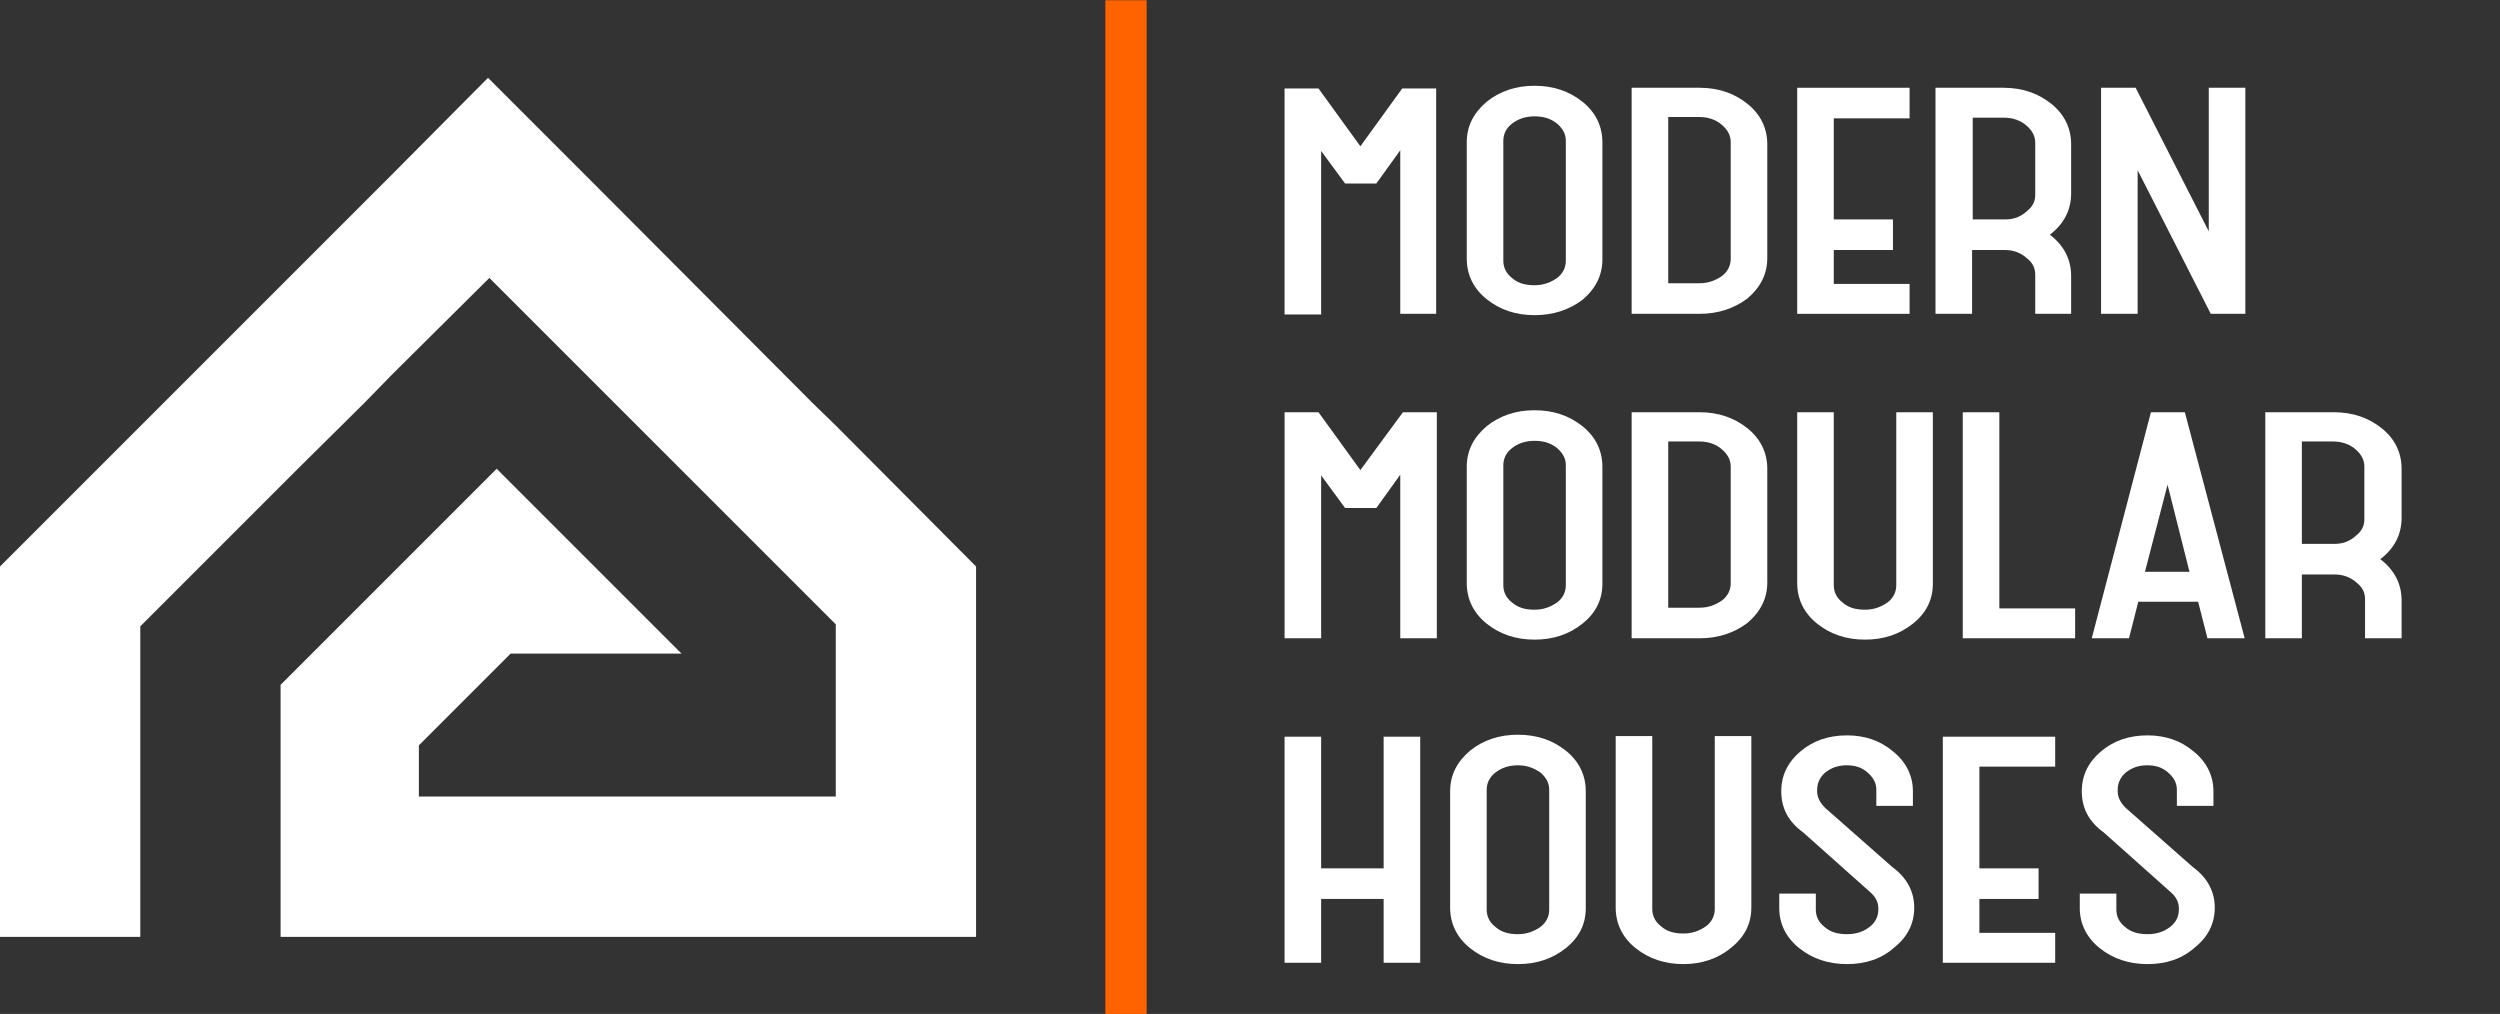 <?xml version="1.0" encoding="UTF-8"?> <svg xmlns="http://www.w3.org/2000/svg" xmlns:xlink="http://www.w3.org/1999/xlink" version="1.1" id="Слой_1" x="0px" y="0px" viewBox="0 0 376 152.5" style="enable-background:new 0 0 376 152.5;" xml:space="preserve"><rect x="0" y="0" width="376" height="152.5" fill="#333333" stroke="none"/> <style type="text/css"> .st0{fill:#FFFFFF;} .st1{fill:#FF6300;stroke:#FF6300;stroke-width:2.91;stroke-miterlimit:10;} </style> <g> <polygon class="st0" points="146.8,85.2 146.8,140.9 42.2,140.9 42.2,103 74.7,70.5 102.4,98.2 102.5,98.3 76.8,98.3 63,112.1 63,119.8 125.7,119.8 125.7,93.9 73.6,41.8 59.8,55.5 58.7,56.6 54.7,60.7 44.9,70.4 21.1,94.2 21.1,140.9 0,140.9 0,85.2 43.7,41.5 58.5,26.7 58.6,26.6 73.4,11.7 88.4,26.7 122.3,60.7 125.7,64 "></polygon> <rect x="167.7" y="1.5" class="st1" width="3.3" height="149.6"></rect> </g> <g> <g> <path class="st0" d="M215.4,13.9v32.5h-4V20.3l-4.7,6.5h-4l-4.7-6.5v26.1h-4V13.9h4l6.7,9.2l6.7-9.2H215.4z"></path> <path class="st0" d="M216.1,47.2h-5.5V22.6l-3.6,5h-4.7l-3.6-4.9v24.6h-5.5v-34h5.1l6.3,8.7l6.3-8.7h5.1V47.2z M212.1,45.7h2.5 v-31h-2.8l-7.1,9.8l-7.1-9.8h-2.8v31h2.5V18l5.9,8.1h3.2l5.9-8.1V45.7z"></path> </g> <g> <path class="st0" d="M221.3,39V21.4c0-2.1,0.9-4,2.8-5.5c1.8-1.5,4.1-2.3,6.7-2.3c2.6,0,4.8,0.8,6.7,2.3c1.8,1.5,2.8,3.3,2.8,5.5 V39c0,2.1-0.9,4-2.8,5.5c-1.8,1.5-4.1,2.3-6.7,2.3c-2.7,0-4.9-0.7-6.7-2.2C222.3,43,221.3,41.1,221.3,39z M225.3,39.2 c0,1.2,0.5,2.3,1.6,3.2c1.1,0.9,2.4,1.3,3.9,1.3c1.5,0,2.8-0.4,3.9-1.3c1.1-0.9,1.6-1.9,1.6-3.2v-18c0-1.2-0.5-2.3-1.6-3.2 c-1.1-0.9-2.4-1.3-3.9-1.3c-1.5,0-2.8,0.4-3.9,1.3c-1.1,0.9-1.6,1.9-1.6,3.2V39.2z"></path> <path class="st0" d="M230.8,47.4c-2.8,0-5.2-0.8-7.2-2.4c-2-1.6-3-3.7-3-6.1V21.4c0-2.4,1-4.4,3-6.1c2-1.6,4.4-2.4,7.2-2.4 s5.2,0.8,7.2,2.4c2,1.6,3,3.7,3,6.1V39c0,2.4-1,4.4-3,6.1C236,46.6,233.6,47.4,230.8,47.4z M230.8,14.4c-2.4,0-4.5,0.7-6.2,2.1 c-1.7,1.4-2.5,3-2.5,4.9V39c0,2,0.8,3.6,2.5,4.9c1.7,1.4,3.8,2.1,6.2,2.1c2.4,0,4.5-0.7,6.2-2.1c1.7-1.4,2.5-3,2.5-4.9V21.4 c0-1.9-0.8-3.5-2.5-4.9C235.3,15.1,233.2,14.4,230.8,14.4z M230.8,44.4c-1.7,0-3.2-0.5-4.4-1.5c-1.2-1-1.9-2.3-1.9-3.8v-18 c0-1.4,0.6-2.7,1.9-3.7c1.2-1,2.7-1.5,4.4-1.5c1.7,0,3.1,0.5,4.3,1.5c1.3,1,1.9,2.3,1.9,3.7v18c0,1.5-0.6,2.7-1.9,3.8 C233.9,43.9,232.4,44.4,230.8,44.4z M230.8,17.5c-1.4,0-2.5,0.4-3.4,1.1c-0.9,0.7-1.3,1.6-1.3,2.6v18c0,1,0.4,1.9,1.3,2.6 c0.9,0.8,2,1.1,3.4,1.1c1.3,0,2.4-0.4,3.4-1.1c0.9-0.7,1.3-1.6,1.3-2.6v-18c0-1-0.4-1.8-1.3-2.6C233.2,17.8,232.1,17.5,230.8,17.5 z"></path> </g> <g> <path class="st0" d="M246.2,46.4V13.9h9.4c2.6,0,4.8,0.8,6.7,2.3c1.8,1.5,2.8,3.3,2.8,5.5v17.1c0,2.1-0.9,4-2.8,5.5 c-1.8,1.5-4.1,2.3-6.7,2.3H246.2z M250.2,17v26.4h5.5c1.5,0,2.8-0.4,3.9-1.3c1.1-0.9,1.6-1.9,1.6-3.2V21.4c0-1.2-0.5-2.3-1.6-3.2 c-1.1-0.9-2.4-1.3-3.9-1.3H250.2z"></path> <path class="st0" d="M255.6,47.2h-10.2v-34h10.2c2.8,0,5.2,0.8,7.2,2.4c2,1.6,3,3.7,3,6.1v17.1c0,2.4-1,4.4-3,6.1 C260.8,46.4,258.4,47.2,255.6,47.2z M247,45.7h8.7c2.4,0,4.5-0.7,6.2-2.1c1.7-1.4,2.5-3,2.5-4.9V21.6c0-1.9-0.8-3.5-2.5-4.9 c-1.7-1.4-3.8-2.1-6.2-2.1H247V45.7z M255.6,44.1h-6.2V16.2h6.2c1.7,0,3.1,0.5,4.3,1.5c1.3,1,1.9,2.3,1.9,3.7v17.5 c0,1.5-0.6,2.7-1.9,3.8C258.8,43.6,257.3,44.1,255.6,44.1z M250.9,42.6h4.7c1.3,0,2.4-0.4,3.4-1.1c0.9-0.7,1.3-1.6,1.3-2.6V21.4 c0-1-0.4-1.8-1.3-2.6c-0.9-0.8-2.1-1.2-3.4-1.2h-4.7V42.6z"></path> </g> <g> <path class="st0" d="M271.1,46.4V13.9h15.4V17H275v16.8h8.9v3.1H275v6.6h11.4v3.1H271.1z"></path> <path class="st0" d="M287.2,47.2h-16.9v-34h16.9v4.6h-11.4V33h8.9v4.6h-8.9v5.1h11.4V47.2z M271.8,45.7h13.9v-1.6h-11.4v-8.1h8.9 v-1.6h-8.9V16.2h11.4v-1.6h-13.9V45.7z"></path> </g> <g> <path class="st0" d="M295.9,46.4h-4V13.9h9.4c2.6,0,4.8,0.8,6.7,2.3c1.8,1.5,2.8,3.3,2.8,5.5v7.4c0,2.6-1.3,4.7-3.8,6.2 c2.6,1.5,3.8,3.6,3.8,6.2v5h-4v-5.2c0-1.2-0.5-2.2-1.5-3.1c-1-0.9-2.3-1.3-3.7-1.4h-5.7V46.4z M295.9,17v16.8h5.7 c1.5-0.1,2.7-0.5,3.7-1.4c1-0.9,1.5-1.9,1.5-3.1v-7.8c0-1.2-0.5-2.3-1.6-3.2c-1.1-0.9-2.4-1.3-3.9-1.3H295.9z"></path> <path class="st0" d="M311.6,47.2h-5.5v-5.9c0-1-0.4-1.8-1.3-2.5c-0.9-0.8-2-1.2-3.3-1.2l-4.9,0v9.6h-5.5v-34h10.2 c2.8,0,5.2,0.8,7.2,2.4c2,1.6,3,3.7,3,6.1v7.4c0,2.5-1.1,4.6-3.2,6.2c2.1,1.6,3.2,3.7,3.2,6.2V47.2z M307.6,45.7h2.5v-4.2 c0-2.3-1.1-4.2-3.5-5.5l-1.1-0.6l1.1-0.6c2.3-1.4,3.5-3.2,3.5-5.6v-7.4c0-1.9-0.8-3.5-2.5-4.9c-1.7-1.4-3.8-2.1-6.2-2.1h-8.7v31 h2.5v-9.6h6.4c1.7,0.1,3.1,0.6,4.2,1.6c1.2,1,1.8,2.2,1.8,3.7V45.7z M295.9,34.5h-0.8V16.2h6.2c1.7,0,3.1,0.5,4.3,1.5 c1.3,1,1.9,2.3,1.9,3.7v7.8c0,1.4-0.6,2.7-1.8,3.7c-1.2,1-2.6,1.5-4.2,1.5L295.9,34.5z M296.7,33h4.9c1.3,0,2.3-0.4,3.2-1.2 c0.9-0.7,1.3-1.5,1.3-2.5v-7.8c0-1-0.4-1.8-1.3-2.6c-0.9-0.8-2.1-1.2-3.4-1.2h-4.7V33z"></path> </g> <g> <path class="st0" d="M333,46.4l-12.2-24v24h-4V13.9h4l12.2,24v-24h4v32.5H333z"></path> <path class="st0" d="M337.7,47.2h-5.2l-11-21.6v21.6h-5.5v-34h5.2l11,21.6V13.2h5.5V47.2z M333.4,45.7h2.8v-31h-2.5V41l-13.4-26.4 h-2.8v31h2.5V19.3L333.4,45.7z"></path> </g> <g> <path class="st0" d="M215.4,62.7v32.5h-4V69.1l-4.7,6.5h-4l-4.7-6.5v26.1h-4V62.7h4l6.7,9.2l6.7-9.2H215.4z"></path> <path class="st0" d="M216.1,96h-5.5V71.4l-3.6,5h-4.7l-3.6-4.9V96h-5.5V62h5.1l6.3,8.7L211,62h5.1V96z M212.1,94.5h2.5v-31h-2.8 l-7.1,9.8l-7.1-9.8h-2.8v31h2.5V66.8l5.9,8.1h3.2l5.9-8.1V94.5z"></path> </g> <g> <path class="st0" d="M221.3,87.8V70.2c0-2.1,0.9-4,2.8-5.5c1.8-1.5,4.1-2.3,6.7-2.3c2.6,0,4.8,0.8,6.7,2.3 c1.8,1.5,2.8,3.3,2.8,5.5v17.6c0,2.1-0.9,4-2.8,5.5c-1.8,1.5-4.1,2.3-6.7,2.3c-2.7,0-4.9-0.7-6.7-2.2 C222.3,91.8,221.3,89.9,221.3,87.8z M225.3,88c0,1.2,0.5,2.3,1.6,3.2c1.1,0.9,2.4,1.3,3.9,1.3c1.5,0,2.8-0.4,3.9-1.3 c1.1-0.9,1.6-1.9,1.6-3.2V70c0-1.2-0.5-2.3-1.6-3.2c-1.1-0.9-2.4-1.3-3.9-1.3c-1.5,0-2.8,0.4-3.9,1.3c-1.1,0.9-1.6,1.9-1.6,3.2V88 z"></path> <path class="st0" d="M230.8,96.2c-2.8,0-5.2-0.8-7.2-2.4c-2-1.6-3-3.7-3-6.1V70.2c0-2.4,1-4.4,3-6.1c2-1.6,4.4-2.4,7.2-2.4 s5.2,0.8,7.2,2.4c2,1.6,3,3.7,3,6.1v17.6c0,2.4-1,4.4-3,6C236,95.4,233.6,96.2,230.8,96.2z M230.8,63.2c-2.4,0-4.5,0.7-6.2,2.1 c-1.7,1.4-2.5,3-2.5,4.9v17.6c0,2,0.8,3.6,2.5,4.9c1.7,1.4,3.8,2.1,6.2,2.1c2.4,0,4.5-0.7,6.2-2.1c1.7-1.4,2.5-3,2.5-4.9V70.2 c0-1.9-0.8-3.5-2.5-4.9C235.3,63.9,233.2,63.2,230.8,63.2z M230.8,93.2c-1.7,0-3.2-0.5-4.4-1.5c-1.2-1-1.9-2.3-1.9-3.8V70 c0-1.4,0.6-2.7,1.9-3.7c1.2-1,2.7-1.5,4.4-1.5c1.7,0,3.1,0.5,4.3,1.5c1.3,1,1.9,2.3,1.9,3.7v18c0,1.5-0.6,2.7-1.9,3.8 C233.9,92.7,232.4,93.2,230.8,93.2z M230.8,66.3c-1.4,0-2.5,0.4-3.4,1.1c-0.9,0.7-1.3,1.6-1.3,2.6v18c0,1,0.4,1.9,1.3,2.6 c0.9,0.8,2,1.1,3.4,1.1c1.3,0,2.4-0.4,3.4-1.1c0.9-0.7,1.3-1.6,1.3-2.6V70c0-1-0.4-1.8-1.3-2.6C233.2,66.6,232.1,66.3,230.8,66.3z "></path> </g> <g> <path class="st0" d="M246.2,95.2V62.7h9.4c2.6,0,4.8,0.8,6.7,2.3c1.8,1.5,2.8,3.3,2.8,5.5v17.1c0,2.1-0.9,4-2.8,5.5 c-1.8,1.5-4.1,2.3-6.7,2.3H246.2z M250.2,65.8v26.4h5.5c1.5,0,2.8-0.4,3.9-1.3c1.1-0.9,1.6-1.9,1.6-3.2V70.2 c0-1.2-0.5-2.3-1.6-3.2c-1.1-0.9-2.4-1.3-3.9-1.3H250.2z"></path> <path class="st0" d="M255.6,96h-10.2V62h10.2c2.8,0,5.2,0.8,7.2,2.4c2,1.6,3,3.7,3,6.1v17.1c0,2.4-1,4.4-3,6.1 C260.8,95.2,258.4,96,255.6,96z M247,94.5h8.7c2.4,0,4.5-0.7,6.2-2.1c1.7-1.4,2.5-3,2.5-4.9V70.4c0-1.9-0.8-3.5-2.5-4.9 c-1.7-1.4-3.8-2.1-6.2-2.1H247V94.5z M255.6,92.9h-6.2V65h6.2c1.7,0,3.1,0.5,4.3,1.5c1.3,1,1.9,2.3,1.9,3.7v17.5 c0,1.5-0.6,2.7-1.9,3.8C258.8,92.5,257.3,92.9,255.6,92.9z M250.9,91.4h4.7c1.3,0,2.4-0.4,3.4-1.1c0.9-0.7,1.3-1.6,1.3-2.6V70.2 c0-1-0.4-1.8-1.3-2.6c-0.9-0.8-2.1-1.2-3.4-1.2h-4.7V91.4z"></path> </g> <g> <path class="st0" d="M275,88c0,1.2,0.5,2.3,1.6,3.2c1.1,0.9,2.4,1.3,3.9,1.3c1.5,0,2.8-0.4,3.9-1.3c1.1-0.9,1.6-1.9,1.6-3.2V62.7 h4v25.1c0,2.1-0.9,4-2.8,5.5c-1.8,1.5-4.1,2.3-6.7,2.3c-2.7,0-4.9-0.7-6.7-2.2c-1.8-1.5-2.7-3.3-2.7-5.5V62.7h4V88z"></path> <path class="st0" d="M280.5,96.2c-2.8,0-5.2-0.8-7.2-2.4c-2-1.6-3-3.7-3-6.1V62h5.5v26c0,1,0.4,1.9,1.3,2.6c0.9,0.8,2,1.1,3.4,1.1 c1.3,0,2.4-0.4,3.4-1.1c0.9-0.7,1.3-1.6,1.3-2.6V62h5.5v25.8c0,2.4-1,4.4-3,6C285.7,95.4,283.3,96.2,280.5,96.2z M271.8,63.5v24.3 c0,2,0.8,3.6,2.5,4.9c1.7,1.4,3.8,2.1,6.2,2.1c2.4,0,4.5-0.7,6.2-2.1c1.7-1.4,2.5-3,2.5-4.9V63.5h-2.5V88c0,1.5-0.6,2.7-1.9,3.8 c-1.2,1-2.7,1.5-4.3,1.5c-1.7,0-3.2-0.5-4.4-1.5c-1.2-1-1.9-2.3-1.9-3.8V63.5H271.8z"></path> </g> <g> <path class="st0" d="M295.9,95.2V62.7h4v29.5h11.4v3.1H295.9z"></path> <path class="st0" d="M312.1,96h-16.9V62h5.5v29.5h11.4V96z M296.7,94.5h13.9v-1.6h-11.4V63.5h-2.5V94.5z"></path> </g> <g> <path class="st0" d="M328,62.7l8.6,32.5h-4l-1.4-5.5h-10.2l-1.4,5.5h-4l8.5-32.5H328z M326,69.9l-4.3,16.8h8.7L326,69.9z"></path> <path class="st0" d="M337.6,96H332l-1.4-5.5h-9l-1.4,5.5h-5.6l8.9-34h5.1L337.6,96z M333.1,94.5h2.5l-8.2-31h-2.8l-8.1,31h2.5 l1.4-5.5h11.4L333.1,94.5z M331.3,87.5h-10.6l5.3-20.6L331.3,87.5z M322.6,86h6.7L326,72.9L322.6,86z"></path> </g> <g> <path class="st0" d="M345.5,95.2h-4V62.7h9.4c2.6,0,4.8,0.8,6.7,2.3c1.8,1.5,2.8,3.3,2.8,5.5v7.4c0,2.6-1.3,4.7-3.8,6.2 c2.6,1.5,3.8,3.6,3.8,6.2v5h-4v-5.2c0-1.2-0.5-2.2-1.5-3.1c-1-0.9-2.3-1.3-3.7-1.4h-5.7V95.2z M345.5,65.8v16.8h5.7 c1.5-0.1,2.7-0.5,3.7-1.4c1-0.9,1.5-1.9,1.5-3.1v-7.9c0-1.2-0.5-2.3-1.6-3.2c-1.1-0.9-2.4-1.3-3.9-1.3H345.5z"></path> <path class="st0" d="M361.2,96h-5.5v-5.9c0-1-0.4-1.8-1.3-2.5c-0.9-0.8-2-1.2-3.3-1.2l-4.9,0V96h-5.5V62H351 c2.8,0,5.2,0.8,7.2,2.4c2,1.6,3,3.7,3,6.1v7.4c0,2.5-1.1,4.6-3.2,6.2c2.1,1.6,3.2,3.7,3.2,6.2V96z M357.2,94.5h2.5v-4.2 c0-2.3-1.1-4.2-3.5-5.5l-1.1-0.6l1.1-0.6c2.3-1.4,3.5-3.2,3.5-5.6v-7.4c0-1.9-0.8-3.5-2.5-4.9c-1.7-1.4-3.8-2.1-6.2-2.1h-8.7v31 h2.5v-9.6h6.4c1.7,0.1,3.1,0.6,4.2,1.6c1.2,1,1.8,2.2,1.8,3.7V94.5z M345.5,83.3h-0.8V65h6.2c1.7,0,3.1,0.5,4.3,1.5 c1.3,1,1.9,2.3,1.9,3.7v7.9c0,1.4-0.6,2.7-1.8,3.7c-1.2,1-2.6,1.5-4.2,1.5L345.5,83.3z M346.2,81.8h4.9c1.3,0,2.3-0.4,3.2-1.2 c0.9-0.7,1.3-1.5,1.3-2.5v-7.9c0-1-0.4-1.8-1.3-2.6c-0.9-0.8-2.1-1.2-3.4-1.2h-4.7V81.8z"></path> </g> <g> <path class="st0" d="M208.9,144.1v-9.6H198v9.6h-4v-32.5h4v19.8h10.9v-19.8h4v32.5H208.9z"></path> <path class="st0" d="M213.6,144.8h-5.5v-9.6h-9.4v9.6h-5.5v-34h5.5v19.8h9.4v-19.8h5.5V144.8z M209.7,143.3h2.5v-31h-2.5v19.8 h-12.4v-19.8h-2.5v31h2.5v-9.6h12.4V143.3z"></path> </g> <g> <path class="st0" d="M218.9,136.6V119c0-2.1,0.9-4,2.8-5.5c1.8-1.5,4.1-2.3,6.7-2.3c2.6,0,4.8,0.8,6.7,2.3 c1.8,1.5,2.8,3.3,2.8,5.5v17.6c0,2.1-0.9,4-2.8,5.5c-1.8,1.5-4.1,2.3-6.7,2.3c-2.7,0-4.9-0.7-6.7-2.2 C219.8,140.6,218.9,138.7,218.9,136.6z M222.8,136.8c0,1.2,0.5,2.3,1.6,3.2c1.1,0.9,2.4,1.3,3.9,1.3c1.5,0,2.8-0.4,3.9-1.3 c1.1-0.9,1.6-1.9,1.6-3.2v-18c0-1.2-0.5-2.3-1.6-3.2c-1.1-0.9-2.4-1.3-3.9-1.3c-1.5,0-2.8,0.4-3.9,1.3c-1.1,0.9-1.6,1.9-1.6,3.2 V136.8z"></path> <path class="st0" d="M228.3,145c-2.8,0-5.2-0.8-7.2-2.4c-2-1.6-3-3.7-3-6.1V119c0-2.4,1-4.4,3-6.1c2-1.6,4.4-2.4,7.2-2.4 s5.2,0.8,7.2,2.4c2,1.6,3,3.7,3,6.1v17.6c0,2.4-1,4.4-3,6C233.5,144.2,231.1,145,228.3,145z M228.3,112c-2.4,0-4.5,0.7-6.2,2.1 c-1.7,1.4-2.5,3-2.5,4.9v17.6c0,2,0.8,3.6,2.5,4.9c1.7,1.4,3.8,2.1,6.2,2.1c2.4,0,4.5-0.7,6.2-2.1c1.7-1.4,2.5-3,2.5-4.9V119 c0-1.9-0.8-3.5-2.5-4.9C232.8,112.7,230.7,112,228.3,112z M228.3,142c-1.7,0-3.2-0.5-4.4-1.5c-1.2-1-1.9-2.3-1.9-3.8v-18 c0-1.4,0.6-2.7,1.9-3.7c1.2-1,2.7-1.5,4.4-1.5c1.7,0,3.1,0.5,4.3,1.5c1.3,1,1.9,2.3,1.9,3.7v18c0,1.5-0.6,2.7-1.9,3.8 C231.4,141.5,230,142,228.3,142z M228.3,115.1c-1.4,0-2.5,0.4-3.4,1.1c-0.9,0.7-1.3,1.6-1.3,2.6v18c0,1,0.4,1.9,1.3,2.6 c0.9,0.8,2,1.1,3.4,1.1c1.3,0,2.4-0.4,3.4-1.1c0.9-0.7,1.3-1.6,1.3-2.6v-18c0-1-0.4-1.8-1.3-2.6 C230.7,115.5,229.6,115.1,228.3,115.1z"></path> </g> <g> <path class="st0" d="M247.7,136.8c0,1.2,0.5,2.3,1.6,3.2c1.1,0.9,2.4,1.3,3.9,1.3c1.5,0,2.8-0.4,3.9-1.3c1.1-0.9,1.6-1.9,1.6-3.2 v-25.3h4v25.1c0,2.1-0.9,4-2.8,5.5c-1.8,1.5-4.1,2.3-6.7,2.3c-2.7,0-4.9-0.7-6.7-2.2c-1.8-1.5-2.7-3.3-2.7-5.5v-25.1h4V136.8z"></path> <path class="st0" d="M253.2,145c-2.8,0-5.2-0.8-7.2-2.4c-2-1.6-3-3.7-3-6.1v-25.8h5.5v26c0,1,0.4,1.9,1.3,2.6 c0.9,0.8,2,1.1,3.4,1.1c1.3,0,2.4-0.4,3.4-1.1c0.9-0.7,1.3-1.6,1.3-2.6v-26h5.5v25.8c0,2.4-1,4.4-3,6 C258.4,144.2,255.9,145,253.2,145z M244.5,112.3v24.3c0,2,0.8,3.6,2.5,4.9c1.7,1.4,3.8,2.1,6.2,2.1c2.4,0,4.5-0.7,6.2-2.1 c1.7-1.4,2.5-3,2.5-4.9v-24.3h-2.5v24.5c0,1.5-0.6,2.7-1.9,3.8c-1.2,1-2.7,1.5-4.3,1.5c-1.7,0-3.2-0.5-4.4-1.5 c-1.2-1-1.9-2.3-1.9-3.8v-24.5H244.5z"></path> </g> <g> <path class="st0" d="M268.3,135.1h4v1.7c0,1.2,0.5,2.3,1.6,3.2s2.4,1.3,3.9,1.3s2.8-0.4,3.9-1.3c1.1-0.9,1.6-1.9,1.6-3.2v-0.2 c0-1.1-0.5-2.1-1.4-3l-10.1-9c-2.1-1.5-3.1-3.3-3.1-5.6c0-2.1,0.9-4,2.7-5.5s3.9-2.3,6.5-2.3c2.5,0,4.7,0.8,6.5,2.3 s2.7,3.3,2.7,5.5v1.5h-4v-1.7c0-1.2-0.5-2.3-1.5-3.2c-1-0.9-2.2-1.3-3.7-1.3c-1.5,0-2.7,0.4-3.7,1.3c-1,0.9-1.5,1.9-1.5,3.2v0.2 c0,1.1,0.5,2.1,1.5,3.1l10.1,8.9c2,1.5,3,3.4,3,5.6c0,2.1-0.9,4-2.8,5.5s-4.1,2.3-6.7,2.3s-4.8-0.8-6.7-2.3s-2.8-3.3-2.8-5.5 V135.1z"></path> <path class="st0" d="M277.8,145c-2.8,0-5.2-0.8-7.2-2.4c-2-1.6-3-3.7-3-6v-2.2h5.5v2.4c0,1,0.4,1.9,1.3,2.6c0.9,0.8,2,1.1,3.4,1.1 c1.4,0,2.5-0.4,3.4-1.1c0.9-0.7,1.3-1.6,1.3-2.6v-0.2c0-0.9-0.4-1.7-1.2-2.4l-10.1-9c-2.2-1.6-3.3-3.6-3.3-6.2c0-2.4,1-4.4,2.9-6 c1.9-1.6,4.2-2.4,7-2.4c2.7,0,5,0.8,6.9,2.4c2,1.6,3,3.7,3,6v2.2h-5.5v-2.4c0-1-0.4-1.8-1.3-2.6c-0.9-0.8-1.9-1.1-3.2-1.1 c-1.3,0-2.3,0.4-3.2,1.1c-0.8,0.7-1.2,1.6-1.2,2.6v0.2c0,0.9,0.4,1.7,1.2,2.5l10.1,8.9c2.2,1.6,3.3,3.7,3.3,6.1c0,2.4-1,4.4-3,6 C283,144.2,280.6,145,277.8,145z M269.1,135.9v0.7c0,1.9,0.8,3.5,2.5,4.9c1.7,1.4,3.8,2.1,6.2,2.1c2.4,0,4.5-0.7,6.2-2.1 c1.7-1.4,2.5-3,2.5-4.9c0-2-0.9-3.6-2.7-5l-10.1-9c-1.2-1.1-1.8-2.3-1.7-3.6v-0.2c0-1.4,0.6-2.7,1.7-3.7c1.1-1,2.5-1.5,4.2-1.5 c1.6,0,3,0.5,4.1,1.5c1.2,1,1.8,2.3,1.8,3.7v0.9h2.5V119c0-1.9-0.8-3.5-2.4-4.9c-1.7-1.4-3.6-2.1-6-2.1c-2.4,0-4.4,0.7-6,2.1 c-1.6,1.4-2.4,3-2.4,4.9c0,2,0.9,3.7,2.8,5l10.2,9c1.1,1,1.7,2.2,1.7,3.5v0.2c0,1.5-0.6,2.7-1.9,3.8c-1.2,1-2.7,1.5-4.4,1.5 s-3.2-0.5-4.4-1.5c-1.2-1-1.9-2.3-1.9-3.8v-0.9H269.1z"></path> </g> <g> <path class="st0" d="M292.9,144.1v-32.5h15.4v3h-11.4v16.8h8.9v3.1h-8.9v6.6h11.4v3.1H292.9z"></path> <path class="st0" d="M309.1,144.8h-16.9v-34h16.9v4.5h-11.4v15.3h8.9v4.6h-8.9v5.1h11.4V144.8z M293.7,143.3h13.9v-1.6h-11.4v-8.1 h8.9v-1.6h-8.9v-18.3h11.4v-1.5h-13.9V143.3z"></path> </g> <g> <path class="st0" d="M313.6,135.1h4v1.7c0,1.2,0.5,2.3,1.6,3.2s2.4,1.3,3.9,1.3s2.8-0.4,3.9-1.3c1.1-0.9,1.6-1.9,1.6-3.2v-0.2 c0-1.1-0.5-2.1-1.4-3l-10.1-9c-2.1-1.5-3.1-3.3-3.1-5.6c0-2.1,0.9-4,2.7-5.5s3.9-2.3,6.5-2.3c2.5,0,4.7,0.8,6.5,2.3 s2.7,3.3,2.7,5.5v1.5h-4v-1.7c0-1.2-0.5-2.3-1.5-3.2c-1-0.9-2.2-1.3-3.7-1.3c-1.5,0-2.7,0.4-3.7,1.3c-1,0.9-1.5,1.9-1.5,3.2v0.2 c0,1.1,0.5,2.1,1.5,3.1l10.1,8.9c2,1.5,3,3.4,3,5.6c0,2.1-0.9,4-2.8,5.5s-4.1,2.3-6.7,2.3s-4.8-0.8-6.7-2.3s-2.8-3.3-2.8-5.5 V135.1z"></path> <path class="st0" d="M323,145c-2.8,0-5.2-0.8-7.2-2.4c-2-1.6-3-3.7-3-6v-2.2h5.5v2.4c0,1,0.4,1.9,1.3,2.6c0.9,0.8,2,1.1,3.4,1.1 c1.4,0,2.5-0.4,3.4-1.1c0.9-0.7,1.3-1.6,1.3-2.6v-0.2c0-0.9-0.4-1.7-1.2-2.4l-10.1-9c-2.2-1.6-3.3-3.6-3.3-6.2c0-2.4,1-4.4,2.9-6 c1.9-1.6,4.2-2.4,7-2.4c2.7,0,5,0.8,6.9,2.4c2,1.6,3,3.7,3,6v2.2h-5.5v-2.4c0-1-0.4-1.8-1.3-2.6c-0.9-0.8-1.9-1.1-3.2-1.1 c-1.3,0-2.3,0.4-3.2,1.1c-0.8,0.7-1.2,1.6-1.2,2.6v0.2c0,0.9,0.4,1.7,1.2,2.5l10.1,8.9c2.2,1.6,3.3,3.7,3.3,6.1c0,2.4-1,4.4-3,6 C328.2,144.2,325.8,145,323,145z M314.3,135.9v0.7c0,1.9,0.8,3.5,2.5,4.9c1.7,1.4,3.8,2.1,6.2,2.1c2.4,0,4.5-0.7,6.2-2.1 c1.7-1.4,2.5-3,2.5-4.9c0-2-0.9-3.6-2.7-5l-10.1-9c-1.2-1.1-1.8-2.3-1.7-3.6v-0.2c0-1.4,0.6-2.7,1.7-3.7c1.1-1,2.5-1.5,4.2-1.5 c1.6,0,3,0.5,4.1,1.5c1.2,1,1.8,2.3,1.8,3.7v0.9h2.5V119c0-1.9-0.8-3.5-2.4-4.9c-1.7-1.4-3.6-2.1-6-2.1c-2.4,0-4.4,0.7-6,2.1 c-1.6,1.4-2.4,3-2.4,4.9c0,2,0.9,3.7,2.8,5l10.2,9c1.1,1,1.7,2.2,1.7,3.5v0.2c0,1.5-0.6,2.7-1.9,3.8c-1.2,1-2.7,1.5-4.4,1.5 s-3.2-0.5-4.4-1.5c-1.2-1-1.9-2.3-1.9-3.8v-0.9H314.3z"></path> </g> </g> </svg> 